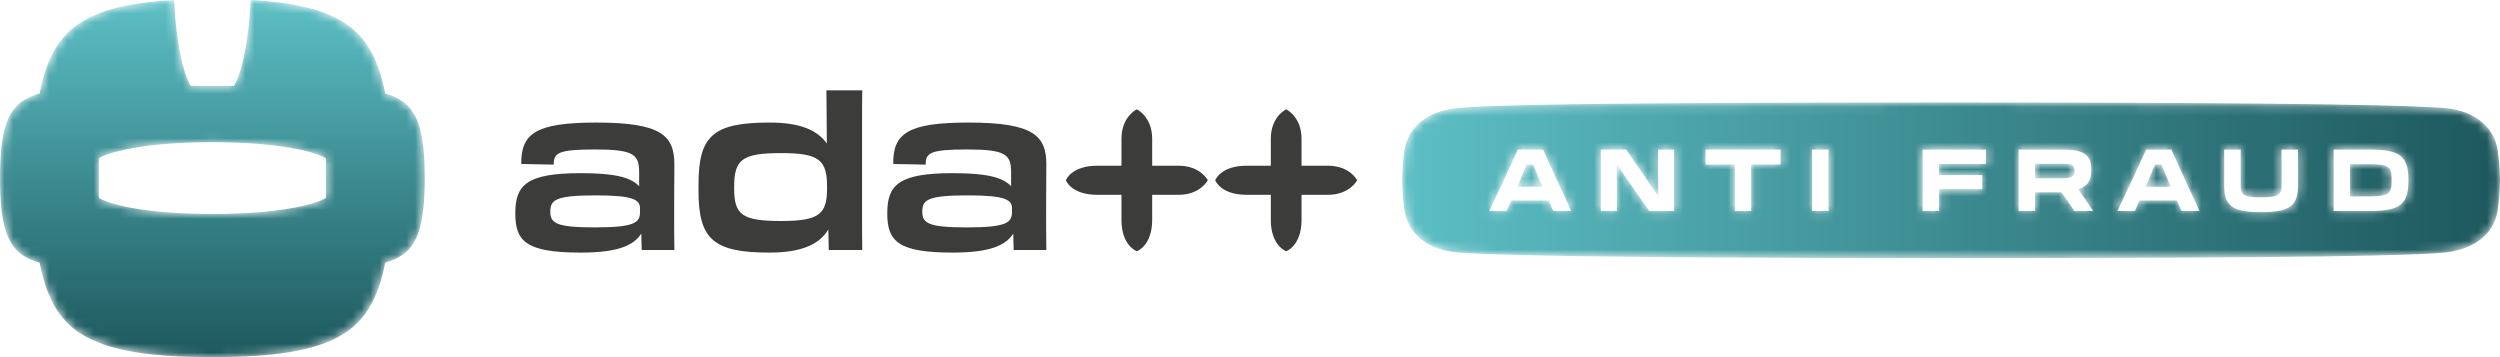 <?xml version="1.0" encoding="UTF-8"?>
<svg width="280px" height="40px" viewBox="0 0 280 40" version="1.1" xmlns="http://www.w3.org/2000/svg" xmlns:xlink="http://www.w3.org/1999/xlink">
    <title>logo-ada-anti-fraud</title>
    <defs>
        <path d="M5.923,0.651 C2.71,1.068 0.68,2.815 0.276,5.281 L0.276,5.281 C0.1,6.398 0.011,7.515 0.003,8.632 L0.003,8.632 L0,8.632 C0,8.659 0.001,8.686 0.001,8.714 L0.001,8.714 C0.001,8.741 0,8.768 0,8.795 L0,8.795 L0.003,8.795 C0.011,9.912 0.1,11.029 0.276,12.146 L0.276,12.146 C0.678,14.612 2.738,16.424 5.923,16.776 L5.923,16.776 C9.141,17.094 22.146,17.427 61.834,17.427 L61.834,17.427 C101.522,17.427 113.795,17.158 117.038,16.776 L117.038,16.776 C120.251,16.359 122.281,14.612 122.686,12.146 L122.686,12.146 C122.861,11.029 122.95,9.912 122.958,8.795 L122.958,8.795 L122.961,8.795 C122.961,8.768 122.96,8.741 122.96,8.714 L122.96,8.714 C122.96,8.686 122.961,8.659 122.961,8.632 L122.961,8.632 L122.958,8.632 C122.95,7.515 122.861,6.398 122.686,5.281 L122.686,5.281 C122.283,2.815 120.223,1.003 117.038,0.651 L117.038,0.651 C113.82,0.333 101.475,0 61.834,0 L61.834,0 C22.192,0 9.166,0.269 5.923,0.651 L5.923,0.651 Z M104.326,12.015 C104.336,11.551 104.336,11.17 104.336,10.557 L104.336,10.557 L104.336,6.595 C104.336,6.122 104.336,5.806 104.326,5.417 L104.326,5.417 L104.323,5.281 L108.422,5.281 C111.736,5.281 112.694,6.028 112.694,8.613 L112.694,8.613 L112.694,8.818 C112.694,11.403 111.736,12.15 108.422,12.15 L108.422,12.15 L104.324,12.15 L104.326,12.015 Z M98.495,9.143 L98.495,6.585 C98.495,6.131 98.495,5.733 98.486,5.417 L98.486,5.417 L98.483,5.281 L100.337,5.281 L100.333,5.417 C100.324,5.733 100.324,6.113 100.324,6.595 L100.324,6.595 L100.324,7.302 C100.324,7.512 100.326,7.756 100.328,8.032 L100.328,8.032 C100.33,8.389 100.333,8.798 100.333,9.255 L100.333,9.255 C100.333,11.602 99.406,12.281 96.201,12.281 L96.201,12.281 C92.995,12.281 92.068,11.602 92.068,9.255 L92.068,9.255 C92.068,8.798 92.071,8.386 92.074,8.026 L92.074,8.026 C92.076,7.749 92.078,7.503 92.078,7.292 L92.078,7.292 L92.078,6.585 C92.078,6.113 92.078,5.733 92.068,5.417 L92.068,5.417 L92.064,5.281 L93.919,5.281 L93.915,5.417 C93.906,5.742 93.906,6.14 93.906,6.585 L93.906,6.585 L93.906,9.143 C93.906,10.321 94.131,10.619 96.201,10.619 L96.201,10.619 C98.27,10.619 98.495,10.321 98.495,9.143 L98.495,9.143 Z M80.205,11.959 C80.826,10.699 82.656,6.759 83.291,5.358 L83.291,5.358 L83.327,5.281 L86.149,5.281 L86.185,5.359 C86.827,6.784 88.624,10.703 89.216,11.961 L89.216,11.961 L89.305,12.15 L87.279,12.15 L86.767,10.978 L82.587,10.978 L82.066,12.15 L80.111,12.15 L80.205,11.959 Z M69.041,12.015 C69.049,11.587 69.049,11.198 69.049,10.52 L69.049,10.52 L69.049,6.576 C69.049,6.112 69.049,5.797 69.041,5.417 L69.041,5.417 L69.037,5.281 L74.019,5.281 C76.356,5.281 77.184,5.873 77.184,7.543 L77.184,7.543 L77.184,7.571 C77.184,8.764 76.739,9.418 75.705,9.723 L75.705,9.723 C75.865,9.937 76.041,10.179 76.213,10.437 L76.213,10.437 C76.489,10.858 76.789,11.288 77.106,11.744 L77.106,11.744 L77.39,12.15 L75.265,12.15 L75.226,12.087 C75.022,11.751 74.759,11.358 74.423,10.885 L74.423,10.885 L73.83,10.057 L70.878,10.057 L70.878,10.52 C70.878,11.244 70.878,11.56 70.887,12.015 L70.887,12.015 L70.89,12.15 L69.038,12.15 L69.041,12.015 Z M58.289,12.015 C58.298,11.578 58.298,11.198 58.298,10.52 L58.298,10.52 L58.298,6.576 C58.298,6.112 58.298,5.797 58.289,5.417 L58.289,5.417 L58.286,5.281 L65.382,5.281 L65.382,6.896 L65.248,6.895 C64.151,6.886 63.109,6.886 61.715,6.886 L61.715,6.886 L60.127,6.886 L60.127,8.136 L64.972,8.136 L64.972,9.715 L64.839,9.713 C63.918,9.704 62.533,9.704 61.473,9.704 L61.473,9.704 L60.127,9.704 L60.127,10.52 C60.127,11.244 60.127,11.551 60.136,12.015 L60.136,12.015 L60.139,12.15 L58.286,12.15 L58.289,12.015 Z M45.91,12.015 C45.919,11.578 45.919,11.198 45.919,10.52 L45.919,10.52 L45.919,6.576 C45.919,6.112 45.919,5.806 45.91,5.417 L45.91,5.417 L45.907,5.281 L47.76,5.281 L47.757,5.417 C47.748,5.815 47.748,6.103 47.748,6.576 L47.748,6.576 L47.748,10.52 C47.748,11.244 47.748,11.551 47.757,12.015 L47.757,12.015 L47.76,12.15 L45.907,12.15 L45.91,12.015 Z M33.978,5.281 L42.382,5.281 L42.382,6.962 L42.247,6.96 C41.588,6.951 40.947,6.951 40.575,6.951 L40.575,6.951 L39.089,6.951 L39.089,10.52 C39.089,11.244 39.089,11.551 39.099,12.015 L39.099,12.015 L39.101,12.15 L37.249,12.15 L37.252,12.015 C37.261,11.578 37.261,11.198 37.261,10.52 L37.261,10.52 L37.261,6.951 L36.52,6.951 L36.516,6.951 C35.8,6.951 34.762,6.951 34.112,6.96 L34.112,6.96 L33.978,6.962 L33.978,5.281 Z M28.702,10.527 C28.685,9.731 28.668,8.389 28.668,7.804 L28.668,7.804 C28.668,7.098 28.668,6.15 28.659,5.415 L28.659,5.415 L28.657,5.281 L30.462,5.281 L30.459,5.417 C30.45,5.815 30.45,6.14 30.45,6.632 L30.45,6.632 L30.45,10.501 C30.45,11.188 30.45,11.569 30.459,12.015 L30.459,12.015 L30.462,12.15 L27.681,12.15 L25.678,9.303 C25.207,8.601 24.626,7.752 24.034,6.904 L24.034,6.904 L24.016,6.904 C24.033,7.792 24.05,8.991 24.05,9.683 L24.05,9.683 C24.05,10.334 24.05,11.272 24.06,12.016 L24.06,12.016 L24.061,12.15 L22.247,12.15 L22.25,12.015 C22.259,11.551 22.259,11.318 22.259,10.566 L22.259,10.566 L22.259,6.623 C22.259,6.131 22.259,5.815 22.25,5.417 L22.25,5.417 L22.247,5.281 L25.085,5.281 L27.04,8.1 C27.376,8.624 27.943,9.447 28.442,10.174 L28.442,10.174 L28.684,10.527 L28.702,10.527 Z M9.838,11.959 C10.451,10.714 12.284,6.768 12.925,5.358 L12.925,5.358 L12.96,5.281 L15.782,5.281 L15.817,5.359 C16.453,6.771 18.249,10.688 18.849,11.961 L18.849,11.961 L18.938,12.15 L16.912,12.15 L16.4,10.978 L12.22,10.978 L11.699,12.15 L9.744,12.15 L9.838,11.959 Z M70.878,6.867 L70.878,8.49 L73.963,8.49 C75.101,8.49 75.31,8.205 75.31,7.646 L75.31,7.646 C75.31,7.102 75.115,6.867 73.963,6.867 L73.963,6.867 L70.878,6.867 Z M106.164,6.913 L106.164,10.517 L108.422,10.517 C110.545,10.517 110.828,10.162 110.828,8.753 L110.828,8.753 L110.828,8.678 C110.828,7.268 110.545,6.913 108.422,6.913 L108.422,6.913 L106.164,6.913 Z M84.32,6.96 C84.045,7.627 83.736,8.359 83.423,9.084 L83.423,9.084 L83.27,9.438 L86.091,9.438 L85.797,8.76 C85.538,8.146 85.274,7.523 85.044,6.96 L85.044,6.96 L84.32,6.96 Z M13.953,6.96 C13.678,7.627 13.361,8.378 13.056,9.084 L13.056,9.084 L12.903,9.438 L15.723,9.438 L15.413,8.72 C15.159,8.118 14.902,7.51 14.677,6.96 L14.677,6.96 L13.953,6.96 Z" id="path-1"></path>
        <linearGradient x1="-0%" y1="50%" x2="100%" y2="50%" id="linearGradient-3">
            <stop stop-color="#5CBFC5" offset="0%"></stop>
            <stop stop-color="#1D585D" offset="100%"></stop>
        </linearGradient>
        <path d="M9.651,2.169 C6.886,3.626 5.261,6.206 4.434,10.472 L4.434,10.472 C3.825,10.644 3.298,10.858 2.845,11.123 L2.845,11.123 C0.729,12.313 0,14.894 0,19.946 L0,19.946 C0,24.996 0.729,27.578 2.845,28.768 L2.845,28.768 C3.298,29.033 3.825,29.247 4.434,29.419 L4.434,29.419 C5.261,33.685 6.886,36.265 9.651,37.721 L9.651,37.721 C12.63,39.365 17.134,40 23.786,40 L23.786,40 C30.613,40 35.179,39.331 38.153,37.59 L38.153,37.59 C40.782,36.112 42.34,33.558 43.144,29.417 L43.144,29.417 C43.75,29.246 44.276,29.031 44.727,28.768 L44.727,28.768 C46.843,27.578 47.572,24.996 47.572,19.946 L47.572,19.946 C47.572,14.894 46.843,12.313 44.727,11.123 L44.727,11.123 C44.276,10.859 43.75,10.645 43.144,10.474 L43.144,10.474 C42.34,6.332 40.782,3.779 38.153,2.301 L38.153,2.301 C35.851,0.953 32.589,0.25 28.069,0 L28.069,0 C27.744,6.939 26.388,9.305 26.322,9.415 L26.322,9.415 L26.198,9.623 L21.374,9.623 L21.249,9.415 C21.184,9.305 19.827,6.94 19.503,0 L19.503,0 C15.133,0.242 11.939,0.907 9.651,2.169 M11.275,22.286 L11.067,22.171 L11.067,17.72 L11.275,17.605 C11.4,17.537 14.433,15.929 23.785,15.929 L23.785,15.929 C33.136,15.929 36.172,17.537 36.296,17.605 L36.296,17.605 L36.505,17.719 L36.505,22.171 L36.296,22.286 C36.172,22.354 33.139,23.961 23.787,23.961 L23.787,23.961 C14.435,23.961 11.4,22.354 11.275,22.286" id="path-4"></path>
        <linearGradient x1="50%" y1="-0%" x2="50%" y2="100%" id="linearGradient-6">
            <stop stop-color="#5CBFC5" offset="0%"></stop>
            <stop stop-color="#1D585D" offset="100%"></stop>
        </linearGradient>
    </defs>
    <g id="Page-1" stroke="none" stroke-width="1" fill="none" fill-rule="evenodd">
        <g id="1-Home" transform="translate(-136, -1180)">
            <g id="logo-ada-anti-fraud" transform="translate(136, 1180)">
                <g id="Group-15" transform="translate(57.713, 10.115)" fill="#3C3C3B">
                    <path d="M13.966,13.655 L13.966,13.225 C13.966,12.292 13.32,11.766 9.04,11.766 C4.424,11.766 3.922,12.292 3.922,13.607 C3.922,14.899 4.639,15.353 8.92,15.353 C13.32,15.353 13.966,14.827 13.966,13.655 M0,13.775 C0,10.594 1.268,9.279 7.342,9.279 C11.025,9.279 12.89,9.709 13.871,10.738 L13.871,9.183 C13.871,7.198 13.273,6.624 8.968,6.624 C4.711,6.624 4.305,7.031 4.305,8.322 L0.67,8.25 C0.622,4.807 2.344,3.611 9.088,3.611 C16.406,3.611 17.816,5.094 17.816,8.322 C17.816,10.212 17.792,10.929 17.792,13.344 C17.792,14.779 17.792,15.999 17.816,17.888 L14.158,17.888 L14.11,16.047 C13.249,17.41 11.407,18.175 7.342,18.175 C1.22,18.175 0,16.932 0,13.775" id="Fill-1"></path>
                    <path d="M34.916,11.001 L34.916,10.809 C34.916,7.82 34.055,7.031 29.799,7.031 C25.374,7.031 24.513,7.748 24.513,10.833 L24.513,10.977 C24.513,13.942 25.374,14.636 29.799,14.636 C34.055,14.636 34.916,13.847 34.916,11.001 M20.52,11.264 L20.52,10.546 C20.52,5.094 22.146,3.611 28.483,3.611 C31.879,3.611 33.816,4.448 34.892,5.955 C34.868,3.491 34.868,1.004 34.844,0 L38.862,0 C38.838,1.004 38.838,2.224 38.838,3.922 L38.838,14.086 C38.838,15.903 38.838,16.717 38.862,17.888 L35.108,17.888 L35.06,15.592 C34.055,17.242 32.094,18.175 28.459,18.175 C22.194,18.175 20.52,16.693 20.52,11.264" id="Fill-3"></path>
                    <path d="M55.627,13.655 L55.627,13.225 C55.627,12.292 54.981,11.766 50.7,11.766 C46.085,11.766 45.583,12.292 45.583,13.607 C45.583,14.899 46.3,15.353 50.581,15.353 C54.981,15.353 55.627,14.827 55.627,13.655 M41.661,13.775 C41.661,10.594 42.928,9.279 49.003,9.279 C52.686,9.279 54.551,9.709 55.531,10.738 L55.531,9.183 C55.531,7.198 54.934,6.624 50.629,6.624 C46.372,6.624 45.966,7.031 45.966,8.322 L42.331,8.25 C42.283,4.807 44.005,3.611 50.749,3.611 C58.066,3.611 59.477,5.094 59.477,8.322 C59.477,10.212 59.453,10.929 59.453,13.344 C59.453,14.779 59.453,15.999 59.477,17.888 L55.818,17.888 L55.771,16.047 C54.91,17.41 53.068,18.175 49.003,18.175 C42.881,18.175 41.661,16.932 41.661,13.775" id="Fill-5"></path>
                    <path d="M88.059,14.508 C88.059,17.432 86.339,18.023 86.339,18.023 C86.339,18.023 84.619,17.432 84.619,14.508 L84.619,5.419 C84.619,2.927 86.341,2.127 86.341,2.127 C86.341,2.127 88.059,2.957 88.059,5.419 L88.059,14.508 Z" id="Fill-7"></path>
                    <path d="M81.906,11.705 C78.982,11.705 78.391,10.075 78.391,10.075 C78.391,10.075 78.982,8.445 81.906,8.445 L90.995,8.445 C93.487,8.445 94.287,10.077 94.287,10.077 C94.287,10.077 93.457,11.705 90.995,11.705 L81.906,11.705 Z" id="Fill-9"></path>
                    <path d="M71.331,14.508 C71.331,17.432 69.611,18.023 69.611,18.023 C69.611,18.023 67.892,17.432 67.892,14.508 L67.892,5.419 C67.892,2.927 69.614,2.127 69.614,2.127 C69.614,2.127 71.331,2.957 71.331,5.419 L71.331,14.508 Z" id="Fill-11"></path>
                    <path d="M65.178,11.705 C62.255,11.705 61.663,10.075 61.663,10.075 C61.663,10.075 62.255,8.445 65.178,8.445 L74.267,8.445 C76.76,8.445 77.56,10.077 77.56,10.077 C77.56,10.077 76.729,11.705 74.267,11.705 L65.178,11.705 Z" id="Fill-13"></path>
                </g>
                <g id="Group-18" transform="translate(157.042, 11.477)">
                    <mask id="mask-2" fill="white">
                        <use xlink:href="#path-1"></use>
                    </mask>
                    <g id="Clip-17"></g>
                    <path d="M5.923,0.651 C2.71,1.068 0.68,2.815 0.276,5.281 L0.276,5.281 C0.1,6.398 0.011,7.515 0.003,8.632 L0.003,8.632 L0,8.632 C0,8.659 0.001,8.686 0.001,8.714 L0.001,8.714 C0.001,8.741 0,8.768 0,8.795 L0,8.795 L0.003,8.795 C0.011,9.912 0.1,11.029 0.276,12.146 L0.276,12.146 C0.678,14.612 2.738,16.424 5.923,16.776 L5.923,16.776 C9.141,17.094 22.146,17.427 61.834,17.427 L61.834,17.427 C101.522,17.427 113.795,17.158 117.038,16.776 L117.038,16.776 C120.251,16.359 122.281,14.612 122.686,12.146 L122.686,12.146 C122.861,11.029 122.95,9.912 122.958,8.795 L122.958,8.795 L122.961,8.795 C122.961,8.768 122.96,8.741 122.96,8.714 L122.96,8.714 C122.96,8.686 122.961,8.659 122.961,8.632 L122.961,8.632 L122.958,8.632 C122.95,7.515 122.861,6.398 122.686,5.281 L122.686,5.281 C122.283,2.815 120.223,1.003 117.038,0.651 L117.038,0.651 C113.82,0.333 101.475,0 61.834,0 L61.834,0 C22.192,0 9.166,0.269 5.923,0.651 L5.923,0.651 Z M104.326,12.015 C104.336,11.551 104.336,11.17 104.336,10.557 L104.336,10.557 L104.336,6.595 C104.336,6.122 104.336,5.806 104.326,5.417 L104.326,5.417 L104.323,5.281 L108.422,5.281 C111.736,5.281 112.694,6.028 112.694,8.613 L112.694,8.613 L112.694,8.818 C112.694,11.403 111.736,12.15 108.422,12.15 L108.422,12.15 L104.324,12.15 L104.326,12.015 Z M98.495,9.143 L98.495,6.585 C98.495,6.131 98.495,5.733 98.486,5.417 L98.486,5.417 L98.483,5.281 L100.337,5.281 L100.333,5.417 C100.324,5.733 100.324,6.113 100.324,6.595 L100.324,6.595 L100.324,7.302 C100.324,7.512 100.326,7.756 100.328,8.032 L100.328,8.032 C100.33,8.389 100.333,8.798 100.333,9.255 L100.333,9.255 C100.333,11.602 99.406,12.281 96.201,12.281 L96.201,12.281 C92.995,12.281 92.068,11.602 92.068,9.255 L92.068,9.255 C92.068,8.798 92.071,8.386 92.074,8.026 L92.074,8.026 C92.076,7.749 92.078,7.503 92.078,7.292 L92.078,7.292 L92.078,6.585 C92.078,6.113 92.078,5.733 92.068,5.417 L92.068,5.417 L92.064,5.281 L93.919,5.281 L93.915,5.417 C93.906,5.742 93.906,6.14 93.906,6.585 L93.906,6.585 L93.906,9.143 C93.906,10.321 94.131,10.619 96.201,10.619 L96.201,10.619 C98.27,10.619 98.495,10.321 98.495,9.143 L98.495,9.143 Z M80.205,11.959 C80.826,10.699 82.656,6.759 83.291,5.358 L83.291,5.358 L83.327,5.281 L86.149,5.281 L86.185,5.359 C86.827,6.784 88.624,10.703 89.216,11.961 L89.216,11.961 L89.305,12.15 L87.279,12.15 L86.767,10.978 L82.587,10.978 L82.066,12.15 L80.111,12.15 L80.205,11.959 Z M69.041,12.015 C69.049,11.587 69.049,11.198 69.049,10.52 L69.049,10.52 L69.049,6.576 C69.049,6.112 69.049,5.797 69.041,5.417 L69.041,5.417 L69.037,5.281 L74.019,5.281 C76.356,5.281 77.184,5.873 77.184,7.543 L77.184,7.543 L77.184,7.571 C77.184,8.764 76.739,9.418 75.705,9.723 L75.705,9.723 C75.865,9.937 76.041,10.179 76.213,10.437 L76.213,10.437 C76.489,10.858 76.789,11.288 77.106,11.744 L77.106,11.744 L77.39,12.15 L75.265,12.15 L75.226,12.087 C75.022,11.751 74.759,11.358 74.423,10.885 L74.423,10.885 L73.83,10.057 L70.878,10.057 L70.878,10.52 C70.878,11.244 70.878,11.56 70.887,12.015 L70.887,12.015 L70.89,12.15 L69.038,12.15 L69.041,12.015 Z M58.289,12.015 C58.298,11.578 58.298,11.198 58.298,10.52 L58.298,10.52 L58.298,6.576 C58.298,6.112 58.298,5.797 58.289,5.417 L58.289,5.417 L58.286,5.281 L65.382,5.281 L65.382,6.896 L65.248,6.895 C64.151,6.886 63.109,6.886 61.715,6.886 L61.715,6.886 L60.127,6.886 L60.127,8.136 L64.972,8.136 L64.972,9.715 L64.839,9.713 C63.918,9.704 62.533,9.704 61.473,9.704 L61.473,9.704 L60.127,9.704 L60.127,10.52 C60.127,11.244 60.127,11.551 60.136,12.015 L60.136,12.015 L60.139,12.15 L58.286,12.15 L58.289,12.015 Z M45.91,12.015 C45.919,11.578 45.919,11.198 45.919,10.52 L45.919,10.52 L45.919,6.576 C45.919,6.112 45.919,5.806 45.91,5.417 L45.91,5.417 L45.907,5.281 L47.76,5.281 L47.757,5.417 C47.748,5.815 47.748,6.103 47.748,6.576 L47.748,6.576 L47.748,10.52 C47.748,11.244 47.748,11.551 47.757,12.015 L47.757,12.015 L47.76,12.15 L45.907,12.15 L45.91,12.015 Z M33.978,5.281 L42.382,5.281 L42.382,6.962 L42.247,6.96 C41.588,6.951 40.947,6.951 40.575,6.951 L40.575,6.951 L39.089,6.951 L39.089,10.52 C39.089,11.244 39.089,11.551 39.099,12.015 L39.099,12.015 L39.101,12.15 L37.249,12.15 L37.252,12.015 C37.261,11.578 37.261,11.198 37.261,10.52 L37.261,10.52 L37.261,6.951 L36.52,6.951 L36.516,6.951 C35.8,6.951 34.762,6.951 34.112,6.96 L34.112,6.96 L33.978,6.962 L33.978,5.281 Z M28.702,10.527 C28.685,9.731 28.668,8.389 28.668,7.804 L28.668,7.804 C28.668,7.098 28.668,6.15 28.659,5.415 L28.659,5.415 L28.657,5.281 L30.462,5.281 L30.459,5.417 C30.45,5.815 30.45,6.14 30.45,6.632 L30.45,6.632 L30.45,10.501 C30.45,11.188 30.45,11.569 30.459,12.015 L30.459,12.015 L30.462,12.15 L27.681,12.15 L25.678,9.303 C25.207,8.601 24.626,7.752 24.034,6.904 L24.034,6.904 L24.016,6.904 C24.033,7.792 24.05,8.991 24.05,9.683 L24.05,9.683 C24.05,10.334 24.05,11.272 24.06,12.016 L24.06,12.016 L24.061,12.15 L22.247,12.15 L22.25,12.015 C22.259,11.551 22.259,11.318 22.259,10.566 L22.259,10.566 L22.259,6.623 C22.259,6.131 22.259,5.815 22.25,5.417 L22.25,5.417 L22.247,5.281 L25.085,5.281 L27.04,8.1 C27.376,8.624 27.943,9.447 28.442,10.174 L28.442,10.174 L28.684,10.527 L28.702,10.527 Z M9.838,11.959 C10.451,10.714 12.284,6.768 12.925,5.358 L12.925,5.358 L12.96,5.281 L15.782,5.281 L15.817,5.359 C16.453,6.771 18.249,10.688 18.849,11.961 L18.849,11.961 L18.938,12.15 L16.912,12.15 L16.4,10.978 L12.22,10.978 L11.699,12.15 L9.744,12.15 L9.838,11.959 Z M70.878,6.867 L70.878,8.49 L73.963,8.49 C75.101,8.49 75.31,8.205 75.31,7.646 L75.31,7.646 C75.31,7.102 75.115,6.867 73.963,6.867 L73.963,6.867 L70.878,6.867 Z M106.164,6.913 L106.164,10.517 L108.422,10.517 C110.545,10.517 110.828,10.162 110.828,8.753 L110.828,8.753 L110.828,8.678 C110.828,7.268 110.545,6.913 108.422,6.913 L108.422,6.913 L106.164,6.913 Z M84.32,6.96 C84.045,7.627 83.736,8.359 83.423,9.084 L83.423,9.084 L83.27,9.438 L86.091,9.438 L85.797,8.76 C85.538,8.146 85.274,7.523 85.044,6.96 L85.044,6.96 L84.32,6.96 Z M13.953,6.96 C13.678,7.627 13.361,8.378 13.056,9.084 L13.056,9.084 L12.903,9.438 L15.723,9.438 L15.413,8.72 C15.159,8.118 14.902,7.51 14.677,6.96 L14.677,6.96 L13.953,6.96 Z" id="Fill-16" fill="url(#linearGradient-3)" mask="url(#mask-2)"></path>
                </g>
                <g id="Group-36">
                    <mask id="mask-5" fill="white">
                        <use xlink:href="#path-4"></use>
                    </mask>
                    <g id="Clip-35"></g>
                    <path d="M9.651,2.169 C6.886,3.626 5.261,6.206 4.434,10.472 L4.434,10.472 C3.825,10.644 3.298,10.858 2.845,11.123 L2.845,11.123 C0.729,12.313 0,14.894 0,19.946 L0,19.946 C0,24.996 0.729,27.578 2.845,28.768 L2.845,28.768 C3.298,29.033 3.825,29.247 4.434,29.419 L4.434,29.419 C5.261,33.685 6.886,36.265 9.651,37.721 L9.651,37.721 C12.63,39.365 17.134,40 23.786,40 L23.786,40 C30.613,40 35.179,39.331 38.153,37.59 L38.153,37.59 C40.782,36.112 42.34,33.558 43.144,29.417 L43.144,29.417 C43.75,29.246 44.276,29.031 44.727,28.768 L44.727,28.768 C46.843,27.578 47.572,24.996 47.572,19.946 L47.572,19.946 C47.572,14.894 46.843,12.313 44.727,11.123 L44.727,11.123 C44.276,10.859 43.75,10.645 43.144,10.474 L43.144,10.474 C42.34,6.332 40.782,3.779 38.153,2.301 L38.153,2.301 C35.851,0.953 32.589,0.25 28.069,0 L28.069,0 C27.744,6.939 26.388,9.305 26.322,9.415 L26.322,9.415 L26.198,9.623 L21.374,9.623 L21.249,9.415 C21.184,9.305 19.827,6.94 19.503,0 L19.503,0 C15.133,0.242 11.939,0.907 9.651,2.169 M11.275,22.286 L11.067,22.171 L11.067,17.72 L11.275,17.605 C11.4,17.537 14.433,15.929 23.785,15.929 L23.785,15.929 C33.136,15.929 36.172,17.537 36.296,17.605 L36.296,17.605 L36.505,17.719 L36.505,22.171 L36.296,22.286 C36.172,22.354 33.139,23.961 23.787,23.961 L23.787,23.961 C14.435,23.961 11.4,22.354 11.275,22.286" id="Fill-34" fill="url(#linearGradient-6)" mask="url(#mask-5)"></path>
                </g>
            </g>
        </g>
    </g>
</svg>